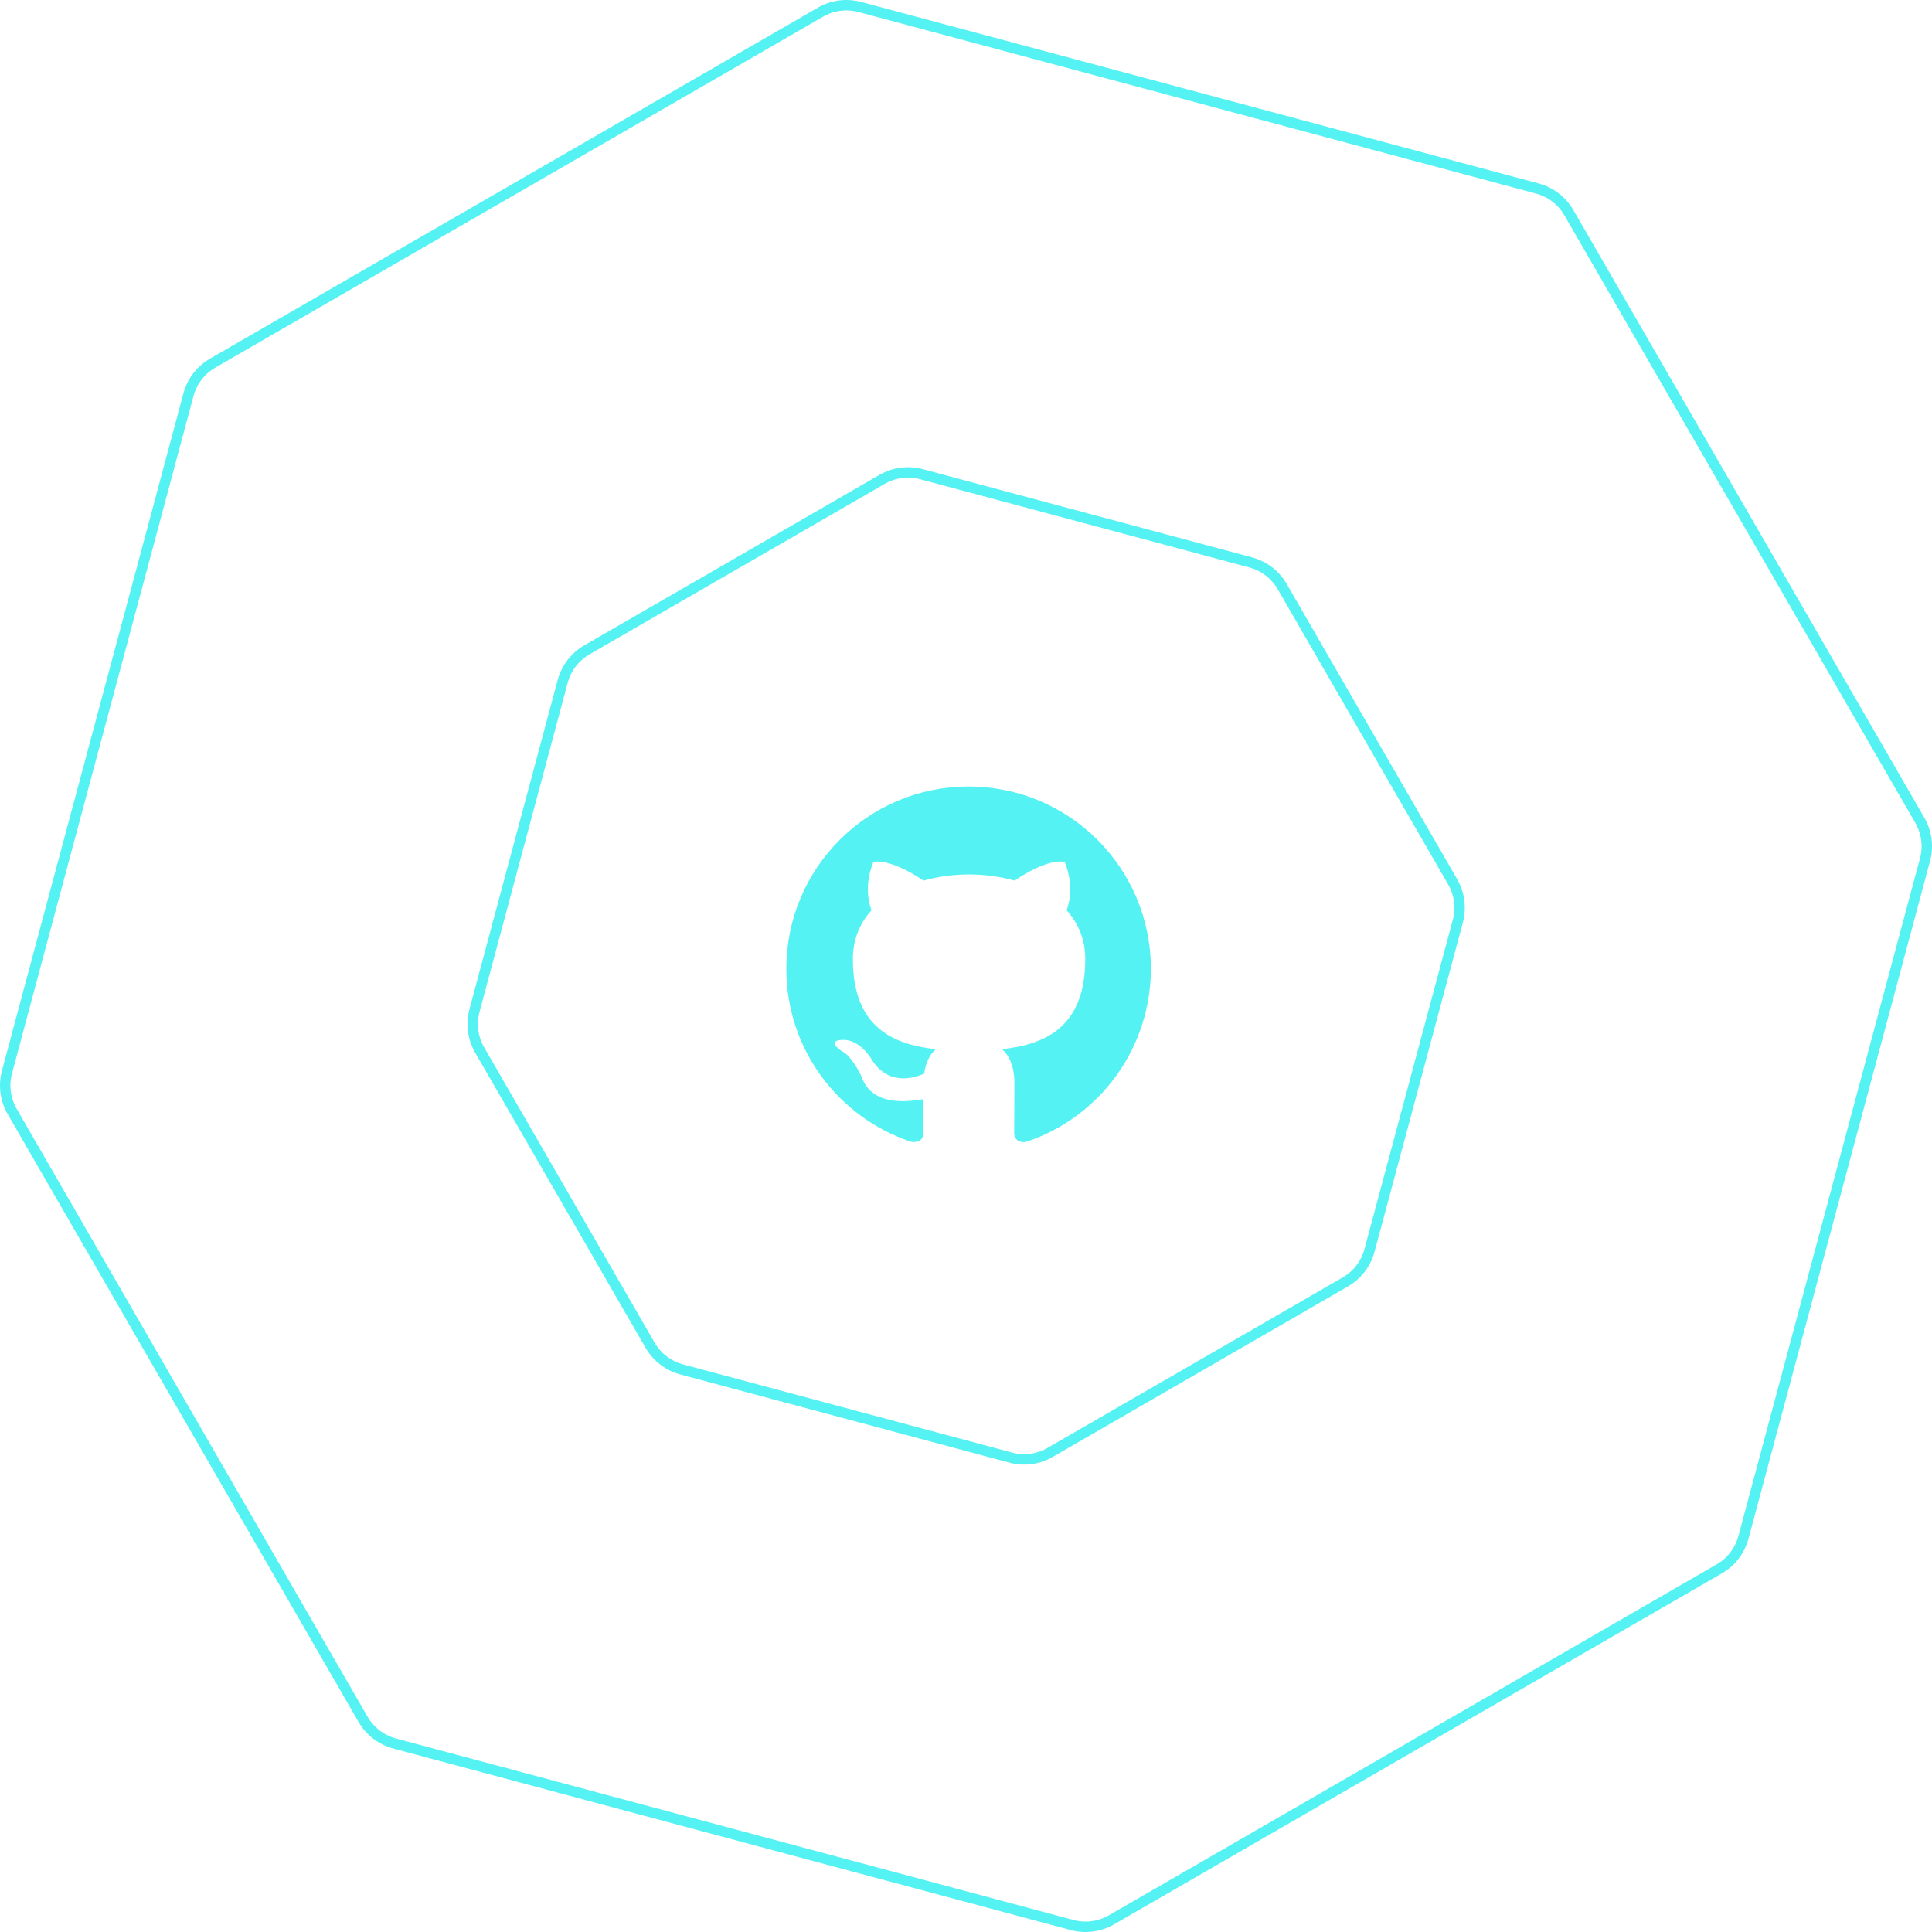 <svg width="371" height="371" viewBox="0 0 371 371" fill="none" xmlns="http://www.w3.org/2000/svg">
<path d="M301.275 40.847C299.952 38.556 297.773 36.885 295.218 36.2L165.12 1.34C162.564 0.655 159.84 1.014 157.548 2.337L40.84 69.731C38.549 71.054 36.877 73.233 36.192 75.789L1.34 205.86C0.655 208.416 1.014 211.139 2.336 213.431L69.712 330.151C71.035 332.443 73.215 334.115 75.771 334.8L205.867 369.66C208.423 370.345 211.147 369.986 213.439 368.663L330.147 301.269C332.439 299.946 334.111 297.767 334.795 295.211L369.66 165.092C370.345 162.536 369.986 159.812 368.662 157.52L301.275 40.847ZM262.984 240.118C262.299 242.673 260.627 244.85 258.337 246.173L201.655 278.904C199.364 280.227 196.64 280.586 194.084 279.901L130.891 262.968C128.335 262.283 126.155 260.611 124.832 258.319L92.111 201.634C90.788 199.342 90.43 196.619 91.115 194.063L108.054 130.845C108.739 128.289 110.411 126.11 112.702 124.787L169.382 92.057C171.673 90.734 174.397 90.375 176.953 91.06L240.17 107.999C242.727 108.684 244.906 110.357 246.229 112.649L278.949 169.332C280.273 171.625 280.631 174.349 279.945 176.906L262.984 240.118Z" stroke="#54F2F2" stroke-width="2" stroke-miterlimit="10"/>
<g clip-path="url(#clip0_1_874)">
<path fill-rule="evenodd" clip-rule="evenodd" d="M186 151.034C166.663 151.034 151 166.697 151 186.034C151 201.522 161.019 214.603 174.931 219.24C176.681 219.547 177.337 218.497 177.337 217.578C177.337 216.747 177.294 213.99 177.294 211.059C168.5 212.678 166.225 208.915 165.525 206.947C165.131 205.94 163.425 202.834 161.938 202.003C160.713 201.347 158.963 199.728 161.894 199.684C164.65 199.64 166.619 202.222 167.275 203.272C170.425 208.565 175.456 207.078 177.469 206.159C177.775 203.884 178.694 202.353 179.7 201.478C171.913 200.603 163.775 197.584 163.775 184.197C163.775 180.39 165.131 177.24 167.363 174.79C167.013 173.915 165.788 170.328 167.712 165.515C167.712 165.515 170.644 164.597 177.337 169.103C180.138 168.315 183.112 167.922 186.088 167.922C189.062 167.922 192.038 168.315 194.838 169.103C201.531 164.553 204.463 165.515 204.463 165.515C206.388 170.328 205.163 173.915 204.813 174.79C207.044 177.24 208.4 180.347 208.4 184.197C208.4 197.628 200.219 200.603 192.431 201.478C193.7 202.572 194.794 204.672 194.794 207.953C194.794 212.634 194.75 216.397 194.75 217.578C194.75 218.497 195.406 219.59 197.156 219.24C204.104 216.895 210.142 212.429 214.419 206.472C218.696 200.516 220.998 193.368 221 186.034C221 166.697 205.338 151.034 186 151.034Z" fill="#54F2F2"/>
</g>
<defs>
<clipPath id="clip0_1_874">
<rect width="70" height="70" fill="white" transform="translate(151 151.034)"/>
</clipPath>
</defs>
</svg>
